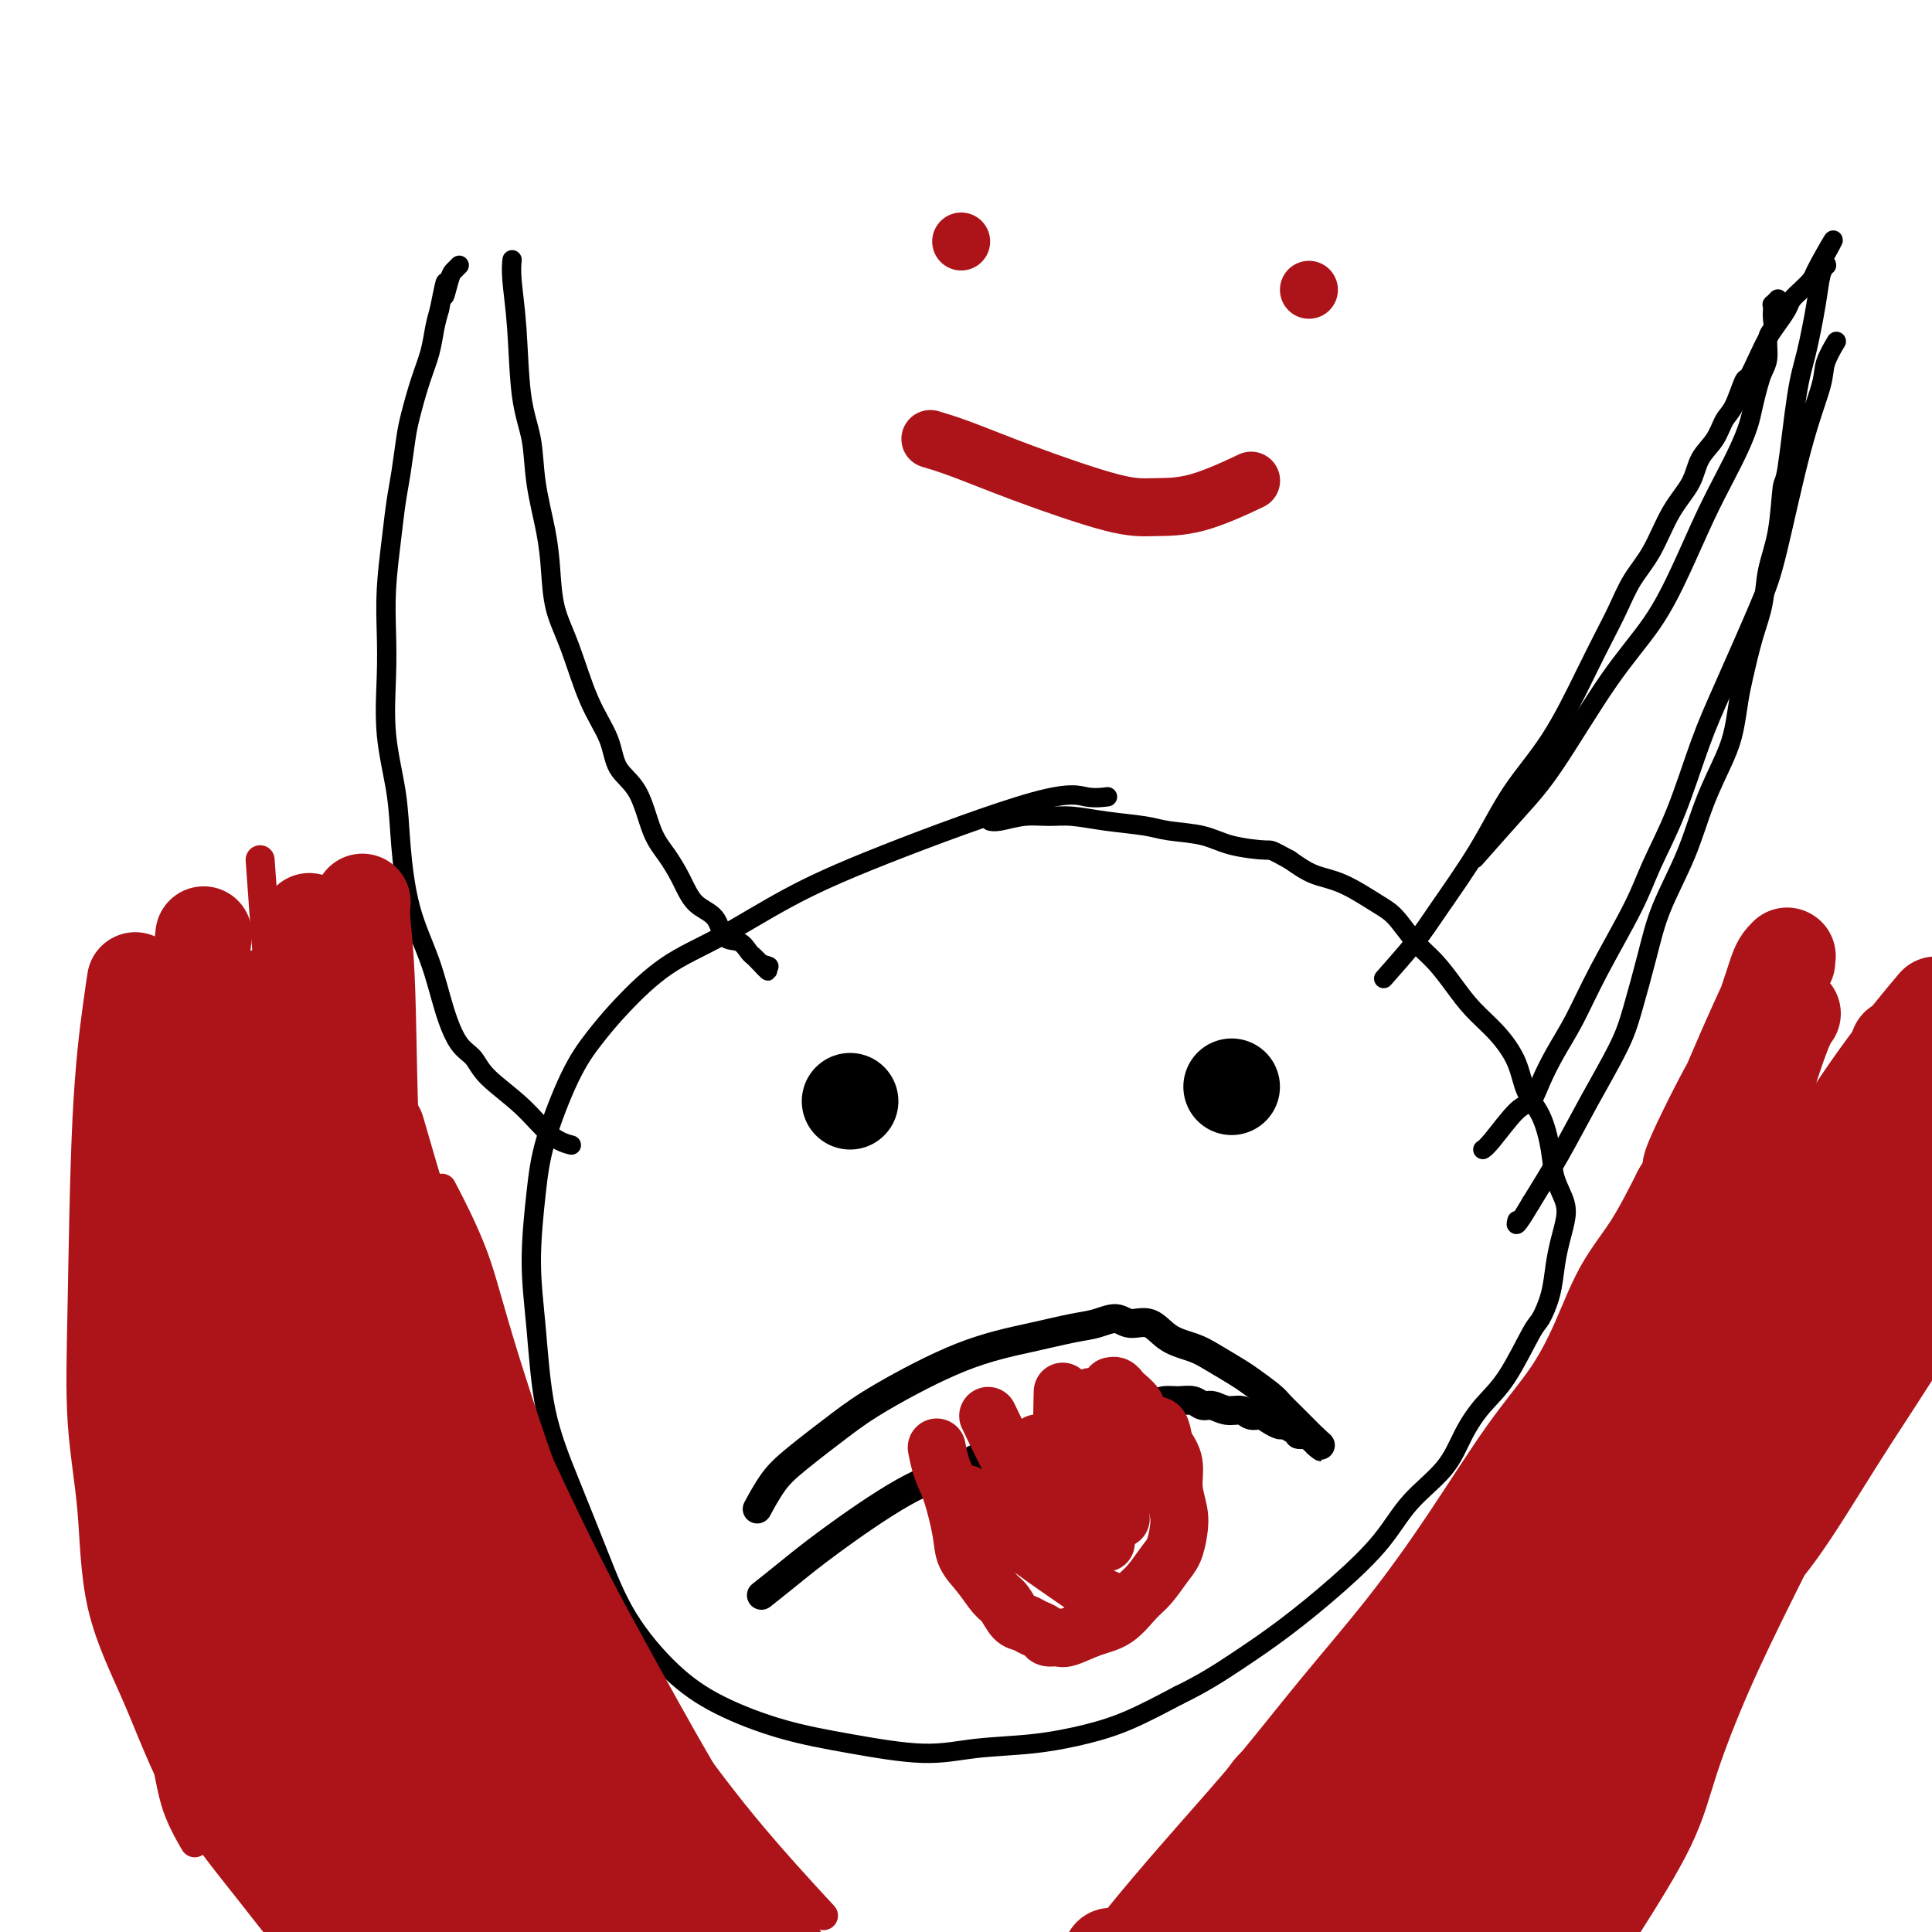 <svg viewBox='0 0 400 400' version='1.1' xmlns='http://www.w3.org/2000/svg' xmlns:xlink='http://www.w3.org/1999/xlink'><g fill='none' stroke='#000000' stroke-width='4' stroke-linecap='round' stroke-linejoin='round'><path d='M229,165c0.024,-0.003 0.048,-0.006 0,0c-0.048,0.006 -0.168,0.022 0,0c0.168,-0.022 0.624,-0.081 0,0c-0.624,0.081 -2.329,0.303 -4,0c-1.671,-0.303 -3.307,-1.130 -11,1c-7.693,2.130 -21.442,7.218 -31,11c-9.558,3.782 -14.926,6.256 -20,9c-5.074,2.744 -9.853,5.756 -14,8c-4.147,2.244 -7.660,3.721 -11,6c-3.340,2.279 -6.505,5.362 -9,8c-2.495,2.638 -4.319,4.833 -6,7c-1.681,2.167 -3.218,4.307 -5,8c-1.782,3.693 -3.808,8.939 -5,13c-1.192,4.061 -1.549,6.935 -2,11c-0.451,4.065 -0.996,9.320 -1,14c-0.004,4.680 0.532,8.785 1,14c0.468,5.215 0.866,11.541 2,17c1.134,5.459 3.003,10.052 5,15c1.997,4.948 4.121,10.253 6,15c1.879,4.747 3.513,8.938 6,13c2.487,4.062 5.828,7.997 9,11c3.172,3.003 6.177,5.075 10,7c3.823,1.925 8.464,3.705 13,5c4.536,1.295 8.965,2.107 14,3c5.035,0.893 10.674,1.868 15,2c4.326,0.132 7.339,-0.578 11,-1c3.661,-0.422 7.971,-0.556 12,-1c4.029,-0.444 7.777,-1.196 11,-2c3.223,-0.804 5.921,-1.658 9,-3c3.079,-1.342 6.540,-3.171 10,-5'/><path d='M244,351c5.195,-2.513 8.683,-4.796 12,-7c3.317,-2.204 6.463,-4.331 10,-7c3.537,-2.669 7.464,-5.882 11,-9c3.536,-3.118 6.682,-6.143 9,-9c2.318,-2.857 3.808,-5.546 6,-8c2.192,-2.454 5.084,-4.672 7,-7c1.916,-2.328 2.855,-4.768 4,-7c1.145,-2.232 2.496,-4.258 4,-6c1.504,-1.742 3.163,-3.199 5,-6c1.837,-2.801 3.854,-6.944 5,-9c1.146,-2.056 1.421,-2.023 2,-3c0.579,-0.977 1.464,-2.963 2,-5c0.536,-2.037 0.725,-4.126 1,-6c0.275,-1.874 0.635,-3.534 1,-5c0.365,-1.466 0.734,-2.737 1,-4c0.266,-1.263 0.429,-2.517 0,-4c-0.429,-1.483 -1.450,-3.196 -2,-5c-0.550,-1.804 -0.627,-3.700 -1,-6c-0.373,-2.300 -1.040,-5.006 -2,-7c-0.960,-1.994 -2.213,-3.277 -3,-5c-0.787,-1.723 -1.109,-3.885 -2,-6c-0.891,-2.115 -2.352,-4.181 -4,-6c-1.648,-1.819 -3.484,-3.390 -5,-5c-1.516,-1.610 -2.713,-3.258 -4,-5c-1.287,-1.742 -2.664,-3.577 -4,-5c-1.336,-1.423 -2.632,-2.435 -4,-4c-1.368,-1.565 -2.809,-3.682 -4,-5c-1.191,-1.318 -2.134,-1.838 -4,-3c-1.866,-1.162 -4.656,-2.967 -7,-4c-2.344,-1.033 -4.241,-1.295 -6,-2c-1.759,-0.705 -3.379,-1.852 -5,-3'/><path d='M267,178c-4.182,-2.278 -3.637,-1.972 -5,-2c-1.363,-0.028 -4.634,-0.388 -7,-1c-2.366,-0.612 -3.826,-1.474 -6,-2c-2.174,-0.526 -5.063,-0.715 -7,-1c-1.937,-0.285 -2.922,-0.666 -5,-1c-2.078,-0.334 -5.249,-0.622 -8,-1c-2.751,-0.378 -5.080,-0.847 -7,-1c-1.920,-0.153 -3.429,0.012 -5,0c-1.571,-0.012 -3.205,-0.199 -5,0c-1.795,0.199 -3.753,0.784 -5,1c-1.247,0.216 -1.785,0.062 -2,0c-0.215,-0.062 -0.108,-0.031 0,0'/><path d='M118,237c-0.086,-0.023 -0.173,-0.046 0,0c0.173,0.046 0.605,0.160 0,0c-0.605,-0.160 -2.248,-0.596 -4,-2c-1.752,-1.404 -3.613,-3.778 -6,-6c-2.387,-2.222 -5.299,-4.292 -7,-6c-1.701,-1.708 -2.192,-3.055 -3,-4c-0.808,-0.945 -1.933,-1.487 -3,-3c-1.067,-1.513 -2.078,-3.995 -3,-7c-0.922,-3.005 -1.757,-6.531 -3,-10c-1.243,-3.469 -2.893,-6.879 -4,-11c-1.107,-4.121 -1.669,-8.952 -2,-13c-0.331,-4.048 -0.429,-7.313 -1,-11c-0.571,-3.687 -1.614,-7.796 -2,-12c-0.386,-4.204 -0.114,-8.504 0,-12c0.114,-3.496 0.072,-6.189 0,-9c-0.072,-2.811 -0.174,-5.739 0,-9c0.174,-3.261 0.623,-6.855 1,-10c0.377,-3.145 0.681,-5.841 1,-8c0.319,-2.159 0.652,-3.780 1,-6c0.348,-2.220 0.709,-5.037 1,-7c0.291,-1.963 0.512,-3.070 1,-5c0.488,-1.930 1.244,-4.682 2,-7c0.756,-2.318 1.511,-4.201 2,-6c0.489,-1.799 0.711,-3.514 1,-5c0.289,-1.486 0.644,-2.743 1,-4'/><path d='M91,64c1.879,-9.498 1.078,-4.244 1,-3c-0.078,1.244 0.568,-1.523 1,-3c0.432,-1.477 0.652,-1.664 1,-2c0.348,-0.336 0.825,-0.822 1,-1c0.175,-0.178 0.047,-0.048 0,0c-0.047,0.048 -0.013,0.014 0,0c0.013,-0.014 0.007,-0.007 0,0'/><path d='M106,54c-0.001,0.005 -0.001,0.010 0,0c0.001,-0.010 0.004,-0.033 0,0c-0.004,0.033 -0.013,0.124 0,0c0.013,-0.124 0.049,-0.462 0,0c-0.049,0.462 -0.183,1.725 0,4c0.183,2.275 0.683,5.562 1,10c0.317,4.438 0.453,10.028 1,14c0.547,3.972 1.507,6.325 2,9c0.493,2.675 0.519,5.672 1,9c0.481,3.328 1.419,6.986 2,10c0.581,3.014 0.807,5.385 1,8c0.193,2.615 0.353,5.473 1,8c0.647,2.527 1.780,4.724 3,8c1.220,3.276 2.528,7.632 4,11c1.472,3.368 3.107,5.747 4,8c0.893,2.253 1.043,4.380 2,6c0.957,1.620 2.719,2.734 4,5c1.281,2.266 2.080,5.682 3,8c0.920,2.318 1.961,3.536 3,5c1.039,1.464 2.078,3.175 3,5c0.922,1.825 1.728,3.764 3,5c1.272,1.236 3.009,1.770 4,3c0.991,1.230 1.235,3.156 2,4c0.765,0.844 2.050,0.607 3,1c0.950,0.393 1.564,1.414 2,2c0.436,0.586 0.694,0.735 1,1c0.306,0.265 0.659,0.647 1,1c0.341,0.353 0.671,0.676 1,1'/><path d='M158,200c2.107,2.012 0.375,0.542 0,0c-0.375,-0.542 0.607,-0.155 1,0c0.393,0.155 0.196,0.077 0,0'/><path d='M306,177c0.197,-0.223 0.394,-0.446 0,0c-0.394,0.446 -1.380,1.562 0,0c1.380,-1.562 5.127,-5.802 8,-9c2.873,-3.198 4.873,-5.353 8,-10c3.127,-4.647 7.383,-11.785 11,-17c3.617,-5.215 6.597,-8.508 9,-12c2.403,-3.492 4.230,-7.182 6,-11c1.770,-3.818 3.482,-7.763 5,-11c1.518,-3.237 2.840,-5.766 4,-8c1.160,-2.234 2.156,-4.173 3,-6c0.844,-1.827 1.537,-3.541 2,-5c0.463,-1.459 0.698,-2.664 1,-4c0.302,-1.336 0.673,-2.805 1,-4c0.327,-1.195 0.609,-2.116 1,-3c0.391,-0.884 0.889,-1.732 1,-3c0.111,-1.268 -0.166,-2.957 0,-4c0.166,-1.043 0.776,-1.441 1,-2c0.224,-0.559 0.064,-1.278 0,-2c-0.064,-0.722 -0.031,-1.447 0,-2c0.031,-0.553 0.061,-0.933 0,-1c-0.061,-0.067 -0.212,0.178 0,0c0.212,-0.178 0.788,-0.779 1,-1c0.212,-0.221 0.061,-0.063 0,0c-0.061,0.063 -0.030,0.032 0,0'/><path d='M380,71c0.016,-0.026 0.031,-0.053 0,0c-0.031,0.053 -0.110,0.184 0,0c0.110,-0.184 0.409,-0.683 0,0c-0.409,0.683 -1.526,2.550 -2,4c-0.474,1.450 -0.303,2.485 -1,5c-0.697,2.515 -2.261,6.510 -4,13c-1.739,6.490 -3.654,15.473 -5,21c-1.346,5.527 -2.125,7.596 -4,12c-1.875,4.404 -4.848,11.143 -7,16c-2.152,4.857 -3.485,7.832 -5,12c-1.515,4.168 -3.213,9.530 -5,14c-1.787,4.470 -3.665,8.049 -5,11c-1.335,2.951 -2.129,5.275 -4,9c-1.871,3.725 -4.819,8.851 -7,13c-2.181,4.149 -3.596,7.320 -5,10c-1.404,2.680 -2.796,4.868 -4,7c-1.204,2.132 -2.221,4.207 -3,6c-0.779,1.793 -1.319,3.304 -2,4c-0.681,0.696 -1.502,0.578 -3,2c-1.498,1.422 -3.673,4.383 -5,6c-1.327,1.617 -1.808,1.891 -2,2c-0.192,0.109 -0.096,0.055 0,0'/><path d='M287,202c0.156,-0.176 0.312,-0.352 0,0c-0.312,0.352 -1.090,1.231 0,0c1.090,-1.231 4.050,-4.573 6,-7c1.950,-2.427 2.892,-3.939 5,-7c2.108,-3.061 5.383,-7.672 8,-12c2.617,-4.328 4.577,-8.375 7,-12c2.423,-3.625 5.309,-6.828 8,-11c2.691,-4.172 5.188,-9.312 7,-13c1.812,-3.688 2.938,-5.924 4,-8c1.062,-2.076 2.060,-3.993 3,-6c0.940,-2.007 1.822,-4.105 3,-6c1.178,-1.895 2.651,-3.587 4,-6c1.349,-2.413 2.574,-5.546 4,-8c1.426,-2.454 3.053,-4.229 4,-6c0.947,-1.771 1.213,-3.537 2,-5c0.787,-1.463 2.094,-2.624 3,-4c0.906,-1.376 1.412,-2.969 2,-4c0.588,-1.031 1.260,-1.501 2,-3c0.740,-1.499 1.549,-4.028 2,-5c0.451,-0.972 0.545,-0.385 1,-1c0.455,-0.615 1.273,-2.430 2,-4c0.727,-1.570 1.364,-2.896 2,-4c0.636,-1.104 1.273,-1.986 2,-3c0.727,-1.014 1.545,-2.158 2,-3c0.455,-0.842 0.545,-1.380 1,-2c0.455,-0.620 1.273,-1.320 2,-2c0.727,-0.680 1.364,-1.340 2,-2'/><path d='M375,58c8.516,-15.166 2.804,-5.581 1,-2c-1.804,3.581 0.298,1.160 1,0c0.702,-1.160 0.004,-1.057 0,-1c-0.004,0.057 0.687,0.068 1,0c0.313,-0.068 0.250,-0.217 0,0c-0.250,0.217 -0.687,0.799 -1,2c-0.313,1.201 -0.504,3.022 -1,6c-0.496,2.978 -1.298,7.112 -2,10c-0.702,2.888 -1.305,4.528 -2,9c-0.695,4.472 -1.481,11.776 -2,15c-0.519,3.224 -0.772,2.368 -1,4c-0.228,1.632 -0.432,5.752 -1,9c-0.568,3.248 -1.500,5.623 -2,8c-0.500,2.377 -0.567,4.757 -1,7c-0.433,2.243 -1.230,4.350 -2,7c-0.770,2.650 -1.511,5.842 -2,8c-0.489,2.158 -0.726,3.283 -1,5c-0.274,1.717 -0.583,4.028 -1,6c-0.417,1.972 -0.940,3.607 -2,6c-1.060,2.393 -2.658,5.545 -4,9c-1.342,3.455 -2.429,7.213 -4,11c-1.571,3.787 -3.626,7.604 -5,11c-1.374,3.396 -2.067,6.372 -3,10c-0.933,3.628 -2.106,7.909 -3,11c-0.894,3.091 -1.508,4.994 -3,8c-1.492,3.006 -3.863,7.117 -6,11c-2.137,3.883 -4.039,7.538 -6,11c-1.961,3.462 -3.980,6.731 -6,10'/><path d='M317,249c-3.467,5.867 -3.133,4.533 -3,4c0.133,-0.533 0.067,-0.267 0,0'/></g>
<g fill='none' stroke='#000000' stroke-width='20' stroke-linecap='round' stroke-linejoin='round'><path d='M176,228c0.000,0.000 0.000,0.000 0,0c0.000,0.000 0.000,0.000 0,0c0.000,0.000 0.000,0.000 0,0c0.000,0.000 0.000,0.000 0,0'/><path d='M255,225c0.000,0.000 0.000,0.000 0,0c0.000,0.000 0.000,0.000 0,0c-0.000,0.000 0.000,0.000 0,0c-0.000,0.000 0.000,0.000 0,0'/></g>
<g fill='none' stroke='#000000' stroke-width='6' stroke-linecap='round' stroke-linejoin='round'><path d='M157,312c0.067,-0.124 0.133,-0.248 0,0c-0.133,0.248 -0.467,0.867 0,0c0.467,-0.867 1.735,-3.222 3,-5c1.265,-1.778 2.526,-2.980 5,-5c2.474,-2.020 6.160,-4.860 9,-7c2.840,-2.140 4.836,-3.581 9,-6c4.164,-2.419 10.498,-5.816 16,-8c5.502,-2.184 10.172,-3.155 14,-4c3.828,-0.845 6.814,-1.564 9,-2c2.186,-0.436 3.574,-0.591 5,-1c1.426,-0.409 2.892,-1.074 4,-1c1.108,0.074 1.859,0.886 3,1c1.141,0.114 2.673,-0.471 4,0c1.327,0.471 2.451,1.998 4,3c1.549,1.002 3.525,1.480 5,2c1.475,0.520 2.450,1.084 4,2c1.550,0.916 3.676,2.186 5,3c1.324,0.814 1.846,1.174 3,2c1.154,0.826 2.939,2.119 4,3c1.061,0.881 1.397,1.349 2,2c0.603,0.651 1.472,1.485 2,2c0.528,0.515 0.715,0.712 1,1c0.285,0.288 0.667,0.668 1,1c0.333,0.332 0.615,0.615 1,1c0.385,0.385 0.873,0.873 1,1c0.127,0.127 -0.107,-0.107 0,0c0.107,0.107 0.553,0.553 1,1'/><path d='M272,298c2.711,2.400 1.489,1.400 1,1c-0.489,-0.400 -0.244,-0.200 0,0'/><path d='M158,330c0.106,-0.084 0.212,-0.168 0,0c-0.212,0.168 -0.741,0.587 0,0c0.741,-0.587 2.753,-2.181 5,-4c2.247,-1.819 4.730,-3.862 9,-7c4.270,-3.138 10.328,-7.372 15,-10c4.672,-2.628 7.960,-3.649 11,-5c3.040,-1.351 5.834,-3.030 8,-4c2.166,-0.970 3.703,-1.229 6,-2c2.297,-0.771 5.353,-2.053 8,-3c2.647,-0.947 4.886,-1.560 7,-2c2.114,-0.440 4.103,-0.707 6,-1c1.897,-0.293 3.702,-0.610 5,-1c1.298,-0.390 2.090,-0.852 3,-1c0.910,-0.148 1.937,0.017 3,0c1.063,-0.017 2.161,-0.216 3,0c0.839,0.216 1.418,0.846 2,1c0.582,0.154 1.167,-0.170 2,0c0.833,0.170 1.913,0.833 3,1c1.087,0.167 2.179,-0.161 3,0c0.821,0.161 1.371,0.813 2,1c0.629,0.187 1.337,-0.091 2,0c0.663,0.091 1.281,0.550 2,1c0.719,0.450 1.540,0.890 2,1c0.460,0.110 0.560,-0.112 1,0c0.440,0.112 1.220,0.556 2,1'/><path d='M268,296c3.417,1.155 1.458,1.042 1,1c-0.458,-0.042 0.583,-0.012 1,0c0.417,0.012 0.208,0.006 0,0'/></g>
<g fill='none' stroke='#AD1419' stroke-width='6' stroke-linecap='round' stroke-linejoin='round'><path d='M65,386c0.643,0.893 1.286,1.786 0,0c-1.286,-1.786 -4.500,-6.250 -7,-10c-2.500,-3.750 -4.285,-6.787 -7,-14c-2.715,-7.213 -6.360,-18.604 -9,-28c-2.640,-9.396 -4.275,-16.797 -6,-26c-1.725,-9.203 -3.541,-20.209 -5,-29c-1.459,-8.791 -2.560,-15.369 -3,-18c-0.440,-2.631 -0.220,-1.316 0,0'/><path d='M92,391c0.200,0.563 0.401,1.126 0,0c-0.401,-1.126 -1.403,-3.939 -2,-6c-0.597,-2.061 -0.787,-3.368 -2,-8c-1.213,-4.632 -3.447,-12.587 -7,-27c-3.553,-14.413 -8.424,-35.282 -12,-49c-3.576,-13.718 -5.855,-20.285 -8,-27c-2.145,-6.715 -4.154,-13.577 -7,-24c-2.846,-10.423 -6.527,-24.407 -8,-30c-1.473,-5.593 -0.736,-2.797 0,0'/><path d='M78,394c0.163,0.452 0.327,0.903 0,0c-0.327,-0.903 -1.144,-3.162 -2,-7c-0.856,-3.838 -1.750,-9.256 -4,-23c-2.250,-13.744 -5.857,-35.815 -8,-54c-2.143,-18.185 -2.822,-32.482 -4,-50c-1.178,-17.518 -2.856,-38.255 -4,-53c-1.144,-14.745 -1.756,-23.499 -2,-27c-0.244,-3.501 -0.122,-1.751 0,0'/><path d='M60,375c0.313,0.905 0.626,1.809 0,0c-0.626,-1.809 -2.193,-6.333 -4,-10c-1.807,-3.667 -3.856,-6.478 -7,-20c-3.144,-13.522 -7.385,-37.756 -10,-53c-2.615,-15.244 -3.604,-21.498 -4,-24c-0.396,-2.502 -0.198,-1.251 0,0'/><path d='M40,381c0.279,0.476 0.558,0.952 0,0c-0.558,-0.952 -1.953,-3.334 -3,-6c-1.047,-2.666 -1.745,-5.618 -4,-19c-2.255,-13.382 -6.068,-37.195 -8,-58c-1.932,-20.805 -1.982,-38.601 -2,-52c-0.018,-13.399 -0.005,-22.400 0,-26c0.005,-3.600 0.003,-1.800 0,0'/><path d='M36,357c0.004,-0.158 0.008,-0.315 0,0c-0.008,0.315 -0.029,1.104 0,0c0.029,-1.104 0.107,-4.100 0,-7c-0.107,-2.900 -0.400,-5.705 0,-17c0.400,-11.295 1.492,-31.079 4,-51c2.508,-19.921 6.431,-39.977 8,-48c1.569,-8.023 0.785,-4.011 0,0'/><path d='M69,382c-0.057,0.349 -0.115,0.698 0,0c0.115,-0.698 0.401,-2.444 0,-4c-0.401,-1.556 -1.489,-2.922 -3,-16c-1.511,-13.078 -3.445,-37.867 -6,-62c-2.555,-24.133 -5.730,-47.609 -7,-57c-1.270,-9.391 -0.635,-4.695 0,0'/><path d='M71,349c0.048,0.421 0.097,0.842 0,0c-0.097,-0.842 -0.338,-2.947 -1,-5c-0.662,-2.053 -1.744,-4.056 -3,-19c-1.256,-14.944 -2.684,-42.831 -4,-66c-1.316,-23.169 -2.519,-41.620 -3,-49c-0.481,-7.380 -0.241,-3.690 0,0'/><path d='M280,376c-0.294,0.432 -0.588,0.865 0,0c0.588,-0.865 2.058,-3.026 5,-6c2.942,-2.974 7.355,-6.761 18,-17c10.645,-10.239 27.524,-26.930 35,-35c7.476,-8.070 5.551,-7.519 28,-26c22.449,-18.481 69.271,-55.995 88,-71c18.729,-15.005 9.364,-7.503 0,0'/><path d='M279,393c0.229,-0.286 0.459,-0.572 0,0c-0.459,0.572 -1.606,2.001 0,0c1.606,-2.001 5.966,-7.431 10,-12c4.034,-4.569 7.741,-8.277 16,-18c8.259,-9.723 21.069,-25.462 32,-38c10.931,-12.538 19.981,-21.876 27,-29c7.019,-7.124 12.005,-12.036 14,-14c1.995,-1.964 0.997,-0.982 0,0'/><path d='M256,369c-0.198,0.350 -0.395,0.701 0,0c0.395,-0.701 1.383,-2.452 3,-4c1.617,-1.548 3.864,-2.893 10,-9c6.136,-6.107 16.161,-16.976 26,-28c9.839,-11.024 19.493,-22.202 30,-33c10.507,-10.798 21.867,-21.215 30,-29c8.133,-7.785 13.038,-12.939 15,-15c1.962,-2.061 0.981,-1.031 0,0'/><path d='M305,367c0.279,-1.222 0.558,-2.443 2,-5c1.442,-2.557 4.046,-6.448 11,-16c6.954,-9.552 18.257,-24.764 29,-38c10.743,-13.236 20.927,-24.496 25,-29c4.073,-4.504 2.037,-2.252 0,0'/><path d='M282,378c5.080,-6.270 10.159,-12.539 15,-19c4.841,-6.461 9.442,-13.113 10,-14c0.558,-0.887 -2.927,3.992 35,-45c37.927,-48.992 117.265,-151.855 149,-193c31.735,-41.145 15.868,-20.573 0,0'/><path d='M284,394c2.861,-4.944 5.722,-9.888 10,-16c4.278,-6.112 9.971,-13.391 20,-26c10.029,-12.609 24.392,-30.549 36,-44c11.608,-13.451 20.459,-22.415 24,-26c3.541,-3.585 1.770,-1.793 0,0'/><path d='M85,303c-0.824,-1.220 -1.649,-2.440 0,0c1.649,2.440 5.771,8.541 9,14c3.229,5.459 5.567,10.278 11,21c5.433,10.722 13.963,27.348 20,39c6.037,11.652 9.582,18.329 11,21c1.418,2.671 0.709,1.335 0,0'/><path d='M80,264c-0.258,-1.154 -0.515,-2.309 0,0c0.515,2.309 1.804,8.081 3,15c1.196,6.919 2.301,14.983 6,29c3.699,14.017 9.994,33.985 15,47c5.006,13.015 8.723,19.076 13,26c4.277,6.924 9.113,14.710 13,21c3.887,6.290 6.825,11.083 8,13c1.175,1.917 0.588,0.959 0,0'/><path d='M67,249c-0.158,-0.568 -0.316,-1.135 0,0c0.316,1.135 1.107,3.973 2,8c0.893,4.027 1.888,9.243 5,24c3.112,14.757 8.342,39.057 13,55c4.658,15.943 8.743,23.531 14,31c5.257,7.469 11.684,14.819 18,22c6.316,7.181 12.519,14.195 15,17c2.481,2.805 1.241,1.403 0,0'/><path d='M82,273c-0.049,-0.375 -0.099,-0.749 0,0c0.099,0.749 0.346,2.623 1,6c0.654,3.377 1.714,8.259 7,20c5.286,11.741 14.798,30.342 23,44c8.202,13.658 15.095,22.372 22,31c6.905,8.628 13.820,17.169 19,24c5.180,6.831 8.623,11.952 10,14c1.377,2.048 0.689,1.024 0,0'/><path d='M92,247c0.155,0.297 0.309,0.593 0,0c-0.309,-0.593 -1.083,-2.077 0,0c1.083,2.077 4.023,7.714 6,13c1.977,5.286 2.991,10.221 7,23c4.009,12.779 11.013,33.402 17,47c5.987,13.598 10.955,20.171 16,27c5.045,6.829 10.166,13.916 16,21c5.834,7.084 12.381,14.167 15,17c2.619,2.833 1.309,1.417 0,0'/><path d='M92,258c0.043,0.189 0.087,0.378 0,0c-0.087,-0.378 -0.304,-1.323 0,0c0.304,1.323 1.130,4.913 2,8c0.870,3.087 1.785,5.671 3,11c1.215,5.329 2.732,13.404 8,28c5.268,14.596 14.288,35.712 21,49c6.712,13.288 11.116,18.749 17,25c5.884,6.251 13.247,13.294 19,19c5.753,5.706 9.895,10.075 13,13c3.105,2.925 5.173,4.407 6,5c0.827,0.593 0.414,0.296 0,0'/><path d='M86,250c0.019,0.126 0.038,0.253 0,0c-0.038,-0.253 -0.134,-0.884 0,0c0.134,0.884 0.496,3.283 1,7c0.504,3.717 1.148,8.751 4,22c2.852,13.249 7.912,34.715 13,50c5.088,15.285 10.206,24.391 16,33c5.794,8.609 12.265,16.721 18,24c5.735,7.279 10.733,13.724 16,19c5.267,5.276 10.803,9.382 16,13c5.197,3.618 10.056,6.748 12,8c1.944,1.252 0.972,0.626 0,0'/><path d='M37,214c0.031,0.080 0.062,0.160 0,0c-0.062,-0.160 -0.218,-0.560 0,0c0.218,0.560 0.810,2.081 2,4c1.190,1.919 2.979,4.235 6,18c3.021,13.765 7.276,38.979 12,57c4.724,18.021 9.918,28.851 16,40c6.082,11.149 13.053,22.618 19,32c5.947,9.382 10.870,16.677 16,24c5.130,7.323 10.468,14.674 15,21c4.532,6.326 8.259,11.626 12,17c3.741,5.374 7.498,10.821 9,13c1.502,2.179 0.751,1.089 0,0'/><path d='M39,239c-0.343,-0.847 -0.685,-1.695 0,0c0.685,1.695 2.398,5.932 4,11c1.602,5.068 3.092,10.967 8,25c4.908,14.033 13.232,36.199 20,52c6.768,15.801 11.979,25.235 19,35c7.021,9.765 15.852,19.860 22,27c6.148,7.140 9.614,11.326 11,13c1.386,1.674 0.693,0.837 0,0'/></g>
<g fill='none' stroke='#AD1419' stroke-width='20' stroke-linecap='round' stroke-linejoin='round'><path d='M78,234c1.581,5.453 3.162,10.906 5,17c1.838,6.094 3.934,12.830 9,25c5.066,12.170 13.103,29.773 19,42c5.897,12.227 9.655,19.079 14,27c4.345,7.921 9.278,16.913 14,25c4.722,8.087 9.235,15.271 13,21c3.765,5.729 6.783,10.004 10,15c3.217,4.996 6.633,10.713 8,13c1.367,2.287 0.683,1.143 0,0'/><path d='M75,187c0.027,-0.231 0.054,-0.461 0,0c-0.054,0.461 -0.190,1.615 0,4c0.190,2.385 0.704,6.001 1,15c0.296,8.999 0.374,23.382 1,34c0.626,10.618 1.800,17.471 3,24c1.200,6.529 2.425,12.735 5,20c2.575,7.265 6.499,15.591 10,23c3.501,7.409 6.578,13.902 10,20c3.422,6.098 7.191,11.803 11,17c3.809,5.197 7.660,9.888 11,14c3.340,4.112 6.168,7.646 8,10c1.832,2.354 2.666,3.530 3,4c0.334,0.470 0.167,0.235 0,0'/><path d='M64,191c0.029,-0.223 0.057,-0.446 0,0c-0.057,0.446 -0.200,1.560 0,5c0.200,3.440 0.742,9.207 3,24c2.258,14.793 6.231,38.613 9,54c2.769,15.387 4.334,22.342 7,31c2.666,8.658 6.433,19.019 10,28c3.567,8.981 6.933,16.582 11,24c4.067,7.418 8.834,14.653 13,21c4.166,6.347 7.729,11.806 12,17c4.271,5.194 9.248,10.124 13,14c3.752,3.876 6.279,6.697 8,8c1.721,1.303 2.634,1.086 3,1c0.366,-0.086 0.183,-0.043 0,0'/><path d='M55,207c-0.002,0.197 -0.004,0.393 0,0c0.004,-0.393 0.015,-1.377 0,0c-0.015,1.377 -0.057,5.113 0,10c0.057,4.887 0.212,10.924 1,22c0.788,11.076 2.210,27.192 4,39c1.790,11.808 3.950,19.308 6,27c2.050,7.692 3.990,15.576 6,22c2.010,6.424 4.089,11.389 7,18c2.911,6.611 6.655,14.868 10,21c3.345,6.132 6.291,10.137 10,15c3.709,4.863 8.180,10.582 12,15c3.820,4.418 6.990,7.536 10,10c3.010,2.464 5.860,4.276 7,5c1.140,0.724 0.570,0.362 0,0'/><path d='M50,213c-0.176,-1.253 -0.352,-2.506 0,0c0.352,2.506 1.232,8.772 2,15c0.768,6.228 1.422,12.419 3,26c1.578,13.581 4.079,34.553 5,43c0.921,8.447 0.263,4.370 2,11c1.737,6.630 5.868,23.966 9,34c3.132,10.034 5.264,12.766 7,17c1.736,4.234 3.075,9.969 6,15c2.925,5.031 7.436,9.359 11,14c3.564,4.641 6.182,9.594 9,13c2.818,3.406 5.836,5.263 8,7c2.164,1.737 3.476,3.353 4,4c0.524,0.647 0.262,0.323 0,0'/><path d='M42,195c-0.004,0.032 -0.007,0.065 0,0c0.007,-0.065 0.025,-0.227 0,0c-0.025,0.227 -0.093,0.842 0,0c0.093,-0.842 0.349,-3.143 0,0c-0.349,3.143 -1.301,11.728 -2,19c-0.699,7.272 -1.145,13.229 -1,25c0.145,11.771 0.880,29.356 2,41c1.120,11.644 2.626,17.346 4,24c1.374,6.654 2.616,14.261 4,21c1.384,6.739 2.911,12.611 4,18c1.089,5.389 1.742,10.296 4,16c2.258,5.704 6.123,12.205 9,17c2.877,4.795 4.765,7.884 8,12c3.235,4.116 7.815,9.258 12,13c4.185,3.742 7.973,6.084 12,8c4.027,1.916 8.293,3.404 10,4c1.707,0.596 0.853,0.298 0,0'/><path d='M28,203c-0.222,1.455 -0.445,2.911 -1,7c-0.555,4.089 -1.443,10.813 -2,22c-0.557,11.187 -0.784,26.838 -1,38c-0.216,11.162 -0.420,17.836 0,24c0.420,6.164 1.463,11.819 2,18c0.537,6.181 0.569,12.890 2,19c1.431,6.110 4.260,11.622 7,18c2.740,6.378 5.390,13.622 9,20c3.610,6.378 8.180,11.888 13,18c4.820,6.112 9.890,12.824 16,19c6.110,6.176 13.260,11.817 18,16c4.740,4.183 7.068,6.910 8,8c0.932,1.090 0.466,0.545 0,0'/><path d='M230,405c0.845,0.085 1.689,0.171 4,-1c2.311,-1.171 6.088,-3.598 12,-8c5.912,-4.402 13.958,-10.781 20,-16c6.042,-5.219 10.082,-9.280 14,-13c3.918,-3.720 7.716,-7.099 12,-12c4.284,-4.901 9.054,-11.326 14,-17c4.946,-5.674 10.066,-10.599 15,-17c4.934,-6.401 9.681,-14.279 14,-20c4.319,-5.721 8.210,-9.286 11,-14c2.790,-4.714 4.478,-10.578 6,-15c1.522,-4.422 2.876,-7.401 4,-11c1.124,-3.599 2.018,-7.819 3,-12c0.982,-4.181 2.053,-8.322 3,-12c0.947,-3.678 1.769,-6.893 3,-11c1.231,-4.107 2.870,-9.106 4,-12c1.130,-2.894 1.751,-3.684 2,-4c0.249,-0.316 0.124,-0.158 0,0'/><path d='M400,209c-0.244,0.290 -0.488,0.579 0,0c0.488,-0.579 1.709,-2.027 0,0c-1.709,2.027 -6.349,7.528 -11,14c-4.651,6.472 -9.315,13.916 -19,28c-9.685,14.084 -24.393,34.810 -33,47c-8.607,12.190 -11.114,15.844 -16,22c-4.886,6.156 -12.151,14.813 -19,23c-6.849,8.187 -13.284,15.902 -20,23c-6.716,7.098 -13.714,13.578 -20,20c-6.286,6.422 -11.859,12.786 -16,17c-4.141,4.214 -6.850,6.278 -9,8c-2.150,1.722 -3.742,3.101 -5,4c-1.258,0.899 -2.181,1.317 -3,2c-0.819,0.683 -1.532,1.631 -2,2c-0.468,0.369 -0.689,0.159 -1,0c-0.311,-0.159 -0.711,-0.269 -1,0c-0.289,0.269 -0.466,0.915 0,0c0.466,-0.915 1.577,-3.391 4,-7c2.423,-3.609 6.158,-8.351 10,-13c3.842,-4.649 7.789,-9.206 12,-14c4.211,-4.794 8.685,-9.825 13,-15c4.315,-5.175 8.470,-10.494 13,-16c4.530,-5.506 9.435,-11.199 14,-17c4.565,-5.801 8.789,-11.711 13,-18c4.211,-6.289 8.410,-12.957 12,-18c3.590,-5.043 6.570,-8.462 9,-12c2.430,-3.538 4.311,-7.196 6,-11c1.689,-3.804 3.185,-7.755 5,-11c1.815,-3.245 3.947,-5.784 6,-9c2.053,-3.216 4.026,-7.108 6,-11'/><path d='M348,247c6.905,-11.478 2.169,-4.174 2,-5c-0.169,-0.826 4.231,-9.782 7,-15c2.769,-5.218 3.908,-6.697 5,-9c1.092,-2.303 2.139,-5.430 3,-8c0.861,-2.570 1.537,-4.584 2,-6c0.463,-1.416 0.712,-2.236 1,-3c0.288,-0.764 0.613,-1.474 1,-2c0.387,-0.526 0.836,-0.869 1,-1c0.164,-0.131 0.043,-0.049 0,0c-0.043,0.049 -0.009,0.065 0,0c0.009,-0.065 -0.006,-0.209 0,0c0.006,0.209 0.035,0.773 0,1c-0.035,0.227 -0.134,0.119 -2,4c-1.866,3.881 -5.501,11.752 -9,20c-3.499,8.248 -6.864,16.875 -11,26c-4.136,9.125 -9.045,18.750 -13,27c-3.955,8.250 -6.958,15.127 -10,23c-3.042,7.873 -6.123,16.743 -11,27c-4.877,10.257 -11.551,21.900 -17,32c-5.449,10.100 -9.672,18.656 -14,26c-4.328,7.344 -8.760,13.477 -12,18c-3.240,4.523 -5.289,7.435 -7,10c-1.711,2.565 -3.085,4.782 -4,6c-0.915,1.218 -1.370,1.435 -2,2c-0.630,0.565 -1.433,1.477 -2,2c-0.567,0.523 -0.896,0.657 -1,1c-0.104,0.343 0.019,0.896 0,1c-0.019,0.104 -0.180,-0.240 0,-1c0.180,-0.760 0.702,-1.935 5,-8c4.298,-6.065 12.371,-17.018 20,-27c7.629,-9.982 14.815,-18.991 22,-28'/><path d='M302,360c10.250,-13.252 12.874,-15.382 17,-20c4.126,-4.618 9.752,-11.726 14,-17c4.248,-5.274 7.117,-8.716 11,-14c3.883,-5.284 8.779,-12.411 11,-16c2.221,-3.589 1.767,-3.641 3,-6c1.233,-2.359 4.154,-7.024 7,-12c2.846,-4.976 5.616,-10.263 8,-14c2.384,-3.737 4.383,-5.925 6,-9c1.617,-3.075 2.853,-7.039 4,-10c1.147,-2.961 2.205,-4.919 3,-7c0.795,-2.081 1.327,-4.283 2,-6c0.673,-1.717 1.487,-2.947 2,-4c0.513,-1.053 0.726,-1.927 1,-3c0.274,-1.073 0.609,-2.343 1,-3c0.391,-0.657 0.837,-0.701 1,-1c0.163,-0.299 0.044,-0.853 0,-1c-0.044,-0.147 -0.013,0.113 0,0c0.013,-0.113 0.009,-0.600 0,0c-0.009,0.600 -0.023,2.288 -2,7c-1.977,4.712 -5.917,12.450 -9,20c-3.083,7.550 -5.308,14.912 -8,22c-2.692,7.088 -5.852,13.901 -9,21c-3.148,7.099 -6.284,14.484 -9,20c-2.716,5.516 -5.012,9.163 -7,13c-1.988,3.837 -3.669,7.863 -7,13c-3.331,5.137 -8.312,11.385 -13,18c-4.688,6.615 -9.081,13.598 -13,19c-3.919,5.402 -7.363,9.224 -10,12c-2.637,2.776 -4.468,4.508 -6,6c-1.532,1.492 -2.766,2.746 -4,4'/><path d='M296,392c-7.764,9.245 -4.174,2.858 -3,1c1.174,-1.858 -0.067,0.812 -1,2c-0.933,1.188 -1.559,0.892 -2,1c-0.441,0.108 -0.696,0.619 -1,1c-0.304,0.381 -0.657,0.634 -1,1c-0.343,0.366 -0.677,0.847 -1,1c-0.323,0.153 -0.637,-0.021 -1,0c-0.363,0.021 -0.776,0.236 -1,0c-0.224,-0.236 -0.261,-0.922 0,-1c0.261,-0.078 0.818,0.451 4,-4c3.182,-4.451 8.988,-13.881 15,-22c6.012,-8.119 12.230,-14.926 19,-22c6.770,-7.074 14.094,-14.414 19,-20c4.906,-5.586 7.395,-9.419 11,-14c3.605,-4.581 8.325,-9.912 12,-14c3.675,-4.088 6.304,-6.935 9,-11c2.696,-4.065 5.458,-9.349 8,-14c2.542,-4.651 4.863,-8.667 7,-13c2.137,-4.333 4.089,-8.981 6,-13c1.911,-4.019 3.781,-7.409 5,-10c1.219,-2.591 1.787,-4.382 2,-6c0.213,-1.618 0.071,-3.063 0,-4c-0.071,-0.937 -0.071,-1.366 0,-2c0.071,-0.634 0.211,-1.472 0,-2c-0.211,-0.528 -0.775,-0.745 -1,-1c-0.225,-0.255 -0.110,-0.549 0,-1c0.110,-0.451 0.215,-1.059 0,-1c-0.215,0.059 -0.750,0.785 -1,1c-0.250,0.215 -0.214,-0.081 -1,2c-0.786,2.081 -2.393,6.541 -4,11'/><path d='M395,238c-2.572,6.461 -6.001,15.612 -9,23c-2.999,7.388 -5.569,13.013 -8,20c-2.431,6.987 -4.722,15.335 -7,22c-2.278,6.665 -4.544,11.645 -7,17c-2.456,5.355 -5.102,11.085 -8,17c-2.898,5.915 -6.046,12.016 -9,18c-2.954,5.984 -5.712,11.850 -9,17c-3.288,5.150 -7.106,9.585 -10,14c-2.894,4.415 -4.862,8.811 -7,12c-2.138,3.189 -4.444,5.173 -6,7c-1.556,1.827 -2.361,3.499 -4,5c-1.639,1.501 -4.113,2.832 -6,4c-1.887,1.168 -3.188,2.173 -4,3c-0.812,0.827 -1.136,1.476 -2,2c-0.864,0.524 -2.269,0.923 -3,1c-0.731,0.077 -0.789,-0.167 -1,0c-0.211,0.167 -0.574,0.744 -1,1c-0.426,0.256 -0.915,0.189 -1,0c-0.085,-0.189 0.236,-0.501 0,-1c-0.236,-0.499 -1.027,-1.184 -1,-2c0.027,-0.816 0.874,-1.763 2,-4c1.126,-2.237 2.532,-5.763 6,-11c3.468,-5.237 8.998,-12.186 14,-19c5.002,-6.814 9.477,-13.492 14,-19c4.523,-5.508 9.095,-9.847 13,-14c3.905,-4.153 7.143,-8.120 10,-12c2.857,-3.880 5.335,-7.672 8,-11c2.665,-3.328 5.519,-6.191 9,-11c3.481,-4.809 7.591,-11.564 11,-17c3.409,-5.436 6.117,-9.553 9,-14c2.883,-4.447 5.942,-9.223 9,-14'/><path d='M397,272c5.626,-8.656 5.191,-7.795 6,-9c0.809,-1.205 2.862,-4.477 4,-7c1.138,-2.523 1.363,-4.297 2,-6c0.637,-1.703 1.687,-3.335 2,-5c0.313,-1.665 -0.112,-3.364 0,-5c0.112,-1.636 0.760,-3.208 1,-4c0.240,-0.792 0.074,-0.802 0,-1c-0.074,-0.198 -0.054,-0.582 0,-1c0.054,-0.418 0.143,-0.870 0,-1c-0.143,-0.130 -0.516,0.060 -1,0c-0.484,-0.060 -1.077,-0.371 -2,1c-0.923,1.371 -2.176,4.423 -6,11c-3.824,6.577 -10.217,16.680 -15,26c-4.783,9.320 -7.954,17.855 -12,27c-4.046,9.145 -8.967,18.898 -13,27c-4.033,8.102 -7.178,14.554 -10,21c-2.822,6.446 -5.320,12.885 -7,18c-1.680,5.115 -2.542,8.907 -5,14c-2.458,5.093 -6.511,11.488 -10,17c-3.489,5.512 -6.413,10.142 -9,15c-2.587,4.858 -4.837,9.942 -8,15c-3.163,5.058 -7.240,10.088 -10,14c-2.760,3.912 -4.205,6.707 -5,8c-0.795,1.293 -0.942,1.084 -1,1c-0.058,-0.084 -0.029,-0.042 0,0'/></g>
<g fill='none' stroke='#AD1419' stroke-width='12' stroke-linecap='round' stroke-linejoin='round'><path d='M194,300c-0.005,-0.026 -0.010,-0.051 0,0c0.010,0.051 0.034,0.180 0,0c-0.034,-0.180 -0.127,-0.667 0,0c0.127,0.667 0.474,2.488 1,4c0.526,1.512 1.233,2.717 2,5c0.767,2.283 1.595,5.646 2,8c0.405,2.354 0.388,3.699 1,5c0.612,1.301 1.855,2.558 3,4c1.145,1.442 2.193,3.069 3,4c0.807,0.931 1.372,1.166 2,2c0.628,0.834 1.319,2.266 2,3c0.681,0.734 1.352,0.771 2,1c0.648,0.229 1.273,0.652 2,1c0.727,0.348 1.554,0.623 2,1c0.446,0.377 0.509,0.857 1,1c0.491,0.143 1.408,-0.052 2,0c0.592,0.052 0.857,0.350 2,0c1.143,-0.350 3.163,-1.346 5,-2c1.837,-0.654 3.490,-0.964 5,-2c1.510,-1.036 2.877,-2.797 4,-4c1.123,-1.203 2.001,-1.846 3,-3c0.999,-1.154 2.120,-2.817 3,-4c0.880,-1.183 1.519,-1.884 2,-3c0.481,-1.116 0.803,-2.647 1,-4c0.197,-1.353 0.269,-2.528 0,-4c-0.269,-1.472 -0.880,-3.243 -1,-5c-0.120,-1.757 0.251,-3.502 0,-5c-0.251,-1.498 -1.126,-2.749 -2,-4'/><path d='M241,299c-0.589,-4.213 -1.061,-3.744 -2,-4c-0.939,-0.256 -2.345,-1.235 -3,-2c-0.655,-0.765 -0.557,-1.315 -1,-2c-0.443,-0.685 -1.425,-1.504 -2,-2c-0.575,-0.496 -0.742,-0.669 -1,-1c-0.258,-0.331 -0.605,-0.821 -1,-1c-0.395,-0.179 -0.837,-0.048 -1,0c-0.163,0.048 -0.047,0.014 0,0c0.047,-0.014 0.023,-0.007 0,0'/><path d='M215,299c0.079,0.050 0.158,0.101 0,0c-0.158,-0.101 -0.554,-0.353 0,0c0.554,0.353 2.057,1.310 3,3c0.943,1.690 1.325,4.113 3,7c1.675,2.887 4.643,6.239 6,8c1.357,1.761 1.102,1.932 1,2c-0.102,0.068 -0.051,0.034 0,0'/><path d='M201,310c-0.691,-0.584 -1.381,-1.167 0,0c1.381,1.167 4.834,4.086 7,6c2.166,1.914 3.045,2.823 6,5c2.955,2.177 7.987,5.622 10,7c2.013,1.378 1.006,0.689 0,0'/><path d='M205,294c-0.033,-0.069 -0.066,-0.138 0,0c0.066,0.138 0.231,0.484 0,0c-0.231,-0.484 -0.859,-1.799 0,0c0.859,1.799 3.207,6.712 5,10c1.793,3.288 3.033,4.951 5,8c1.967,3.049 4.660,7.482 6,10c1.340,2.518 1.326,3.119 2,4c0.674,0.881 2.036,2.040 3,3c0.964,0.960 1.529,1.720 2,2c0.471,0.280 0.849,0.080 1,0c0.151,-0.080 0.076,-0.040 0,0'/><path d='M220,289c0.022,-0.762 0.044,-1.525 0,0c-0.044,1.525 -0.156,5.337 0,8c0.156,2.663 0.578,4.178 2,7c1.422,2.822 3.844,6.952 5,9c1.156,2.048 1.044,2.014 1,2c-0.044,-0.014 -0.022,-0.007 0,0'/><path d='M226,290c-0.010,-0.065 -0.021,-0.129 0,0c0.021,0.129 0.072,0.452 0,0c-0.072,-0.452 -0.268,-1.679 0,0c0.268,1.679 1.000,6.265 2,10c1.000,3.735 2.269,6.621 3,9c0.731,2.379 0.923,4.251 1,5c0.077,0.749 0.038,0.374 0,0'/><path d='M235,296c-0.038,0.211 -0.077,0.421 0,0c0.077,-0.421 0.269,-1.475 0,0c-0.269,1.475 -1.000,5.478 -2,9c-1.000,3.522 -2.269,6.564 -3,9c-0.731,2.436 -0.923,4.268 -1,5c-0.077,0.732 -0.038,0.366 0,0'/><path d='M199,50c0.000,0.000 0.000,0.000 0,0c0.000,0.000 0.000,0.000 0,0c-0.000,0.000 0.000,0.000 0,0c0.000,0.000 0.000,0.000 0,0'/><path d='M271,60c0.000,0.000 0.000,0.000 0,0c0.000,0.000 0.000,-0.000 0,0c0.000,0.000 0.000,0.000 0,0c-0.000,-0.000 0.000,-0.000 0,0c0.000,0.000 0.000,0.000 0,0'/><path d='M193,91c0.111,0.033 0.223,0.065 0,0c-0.223,-0.065 -0.779,-0.228 0,0c0.779,0.228 2.894,0.846 6,2c3.106,1.154 7.201,2.844 13,5c5.799,2.156 13.300,4.776 18,6c4.700,1.224 6.600,1.050 9,1c2.400,-0.050 5.300,0.025 9,-1c3.700,-1.025 8.200,-3.150 10,-4c1.800,-0.850 0.900,-0.425 0,0'/></g>
</svg>